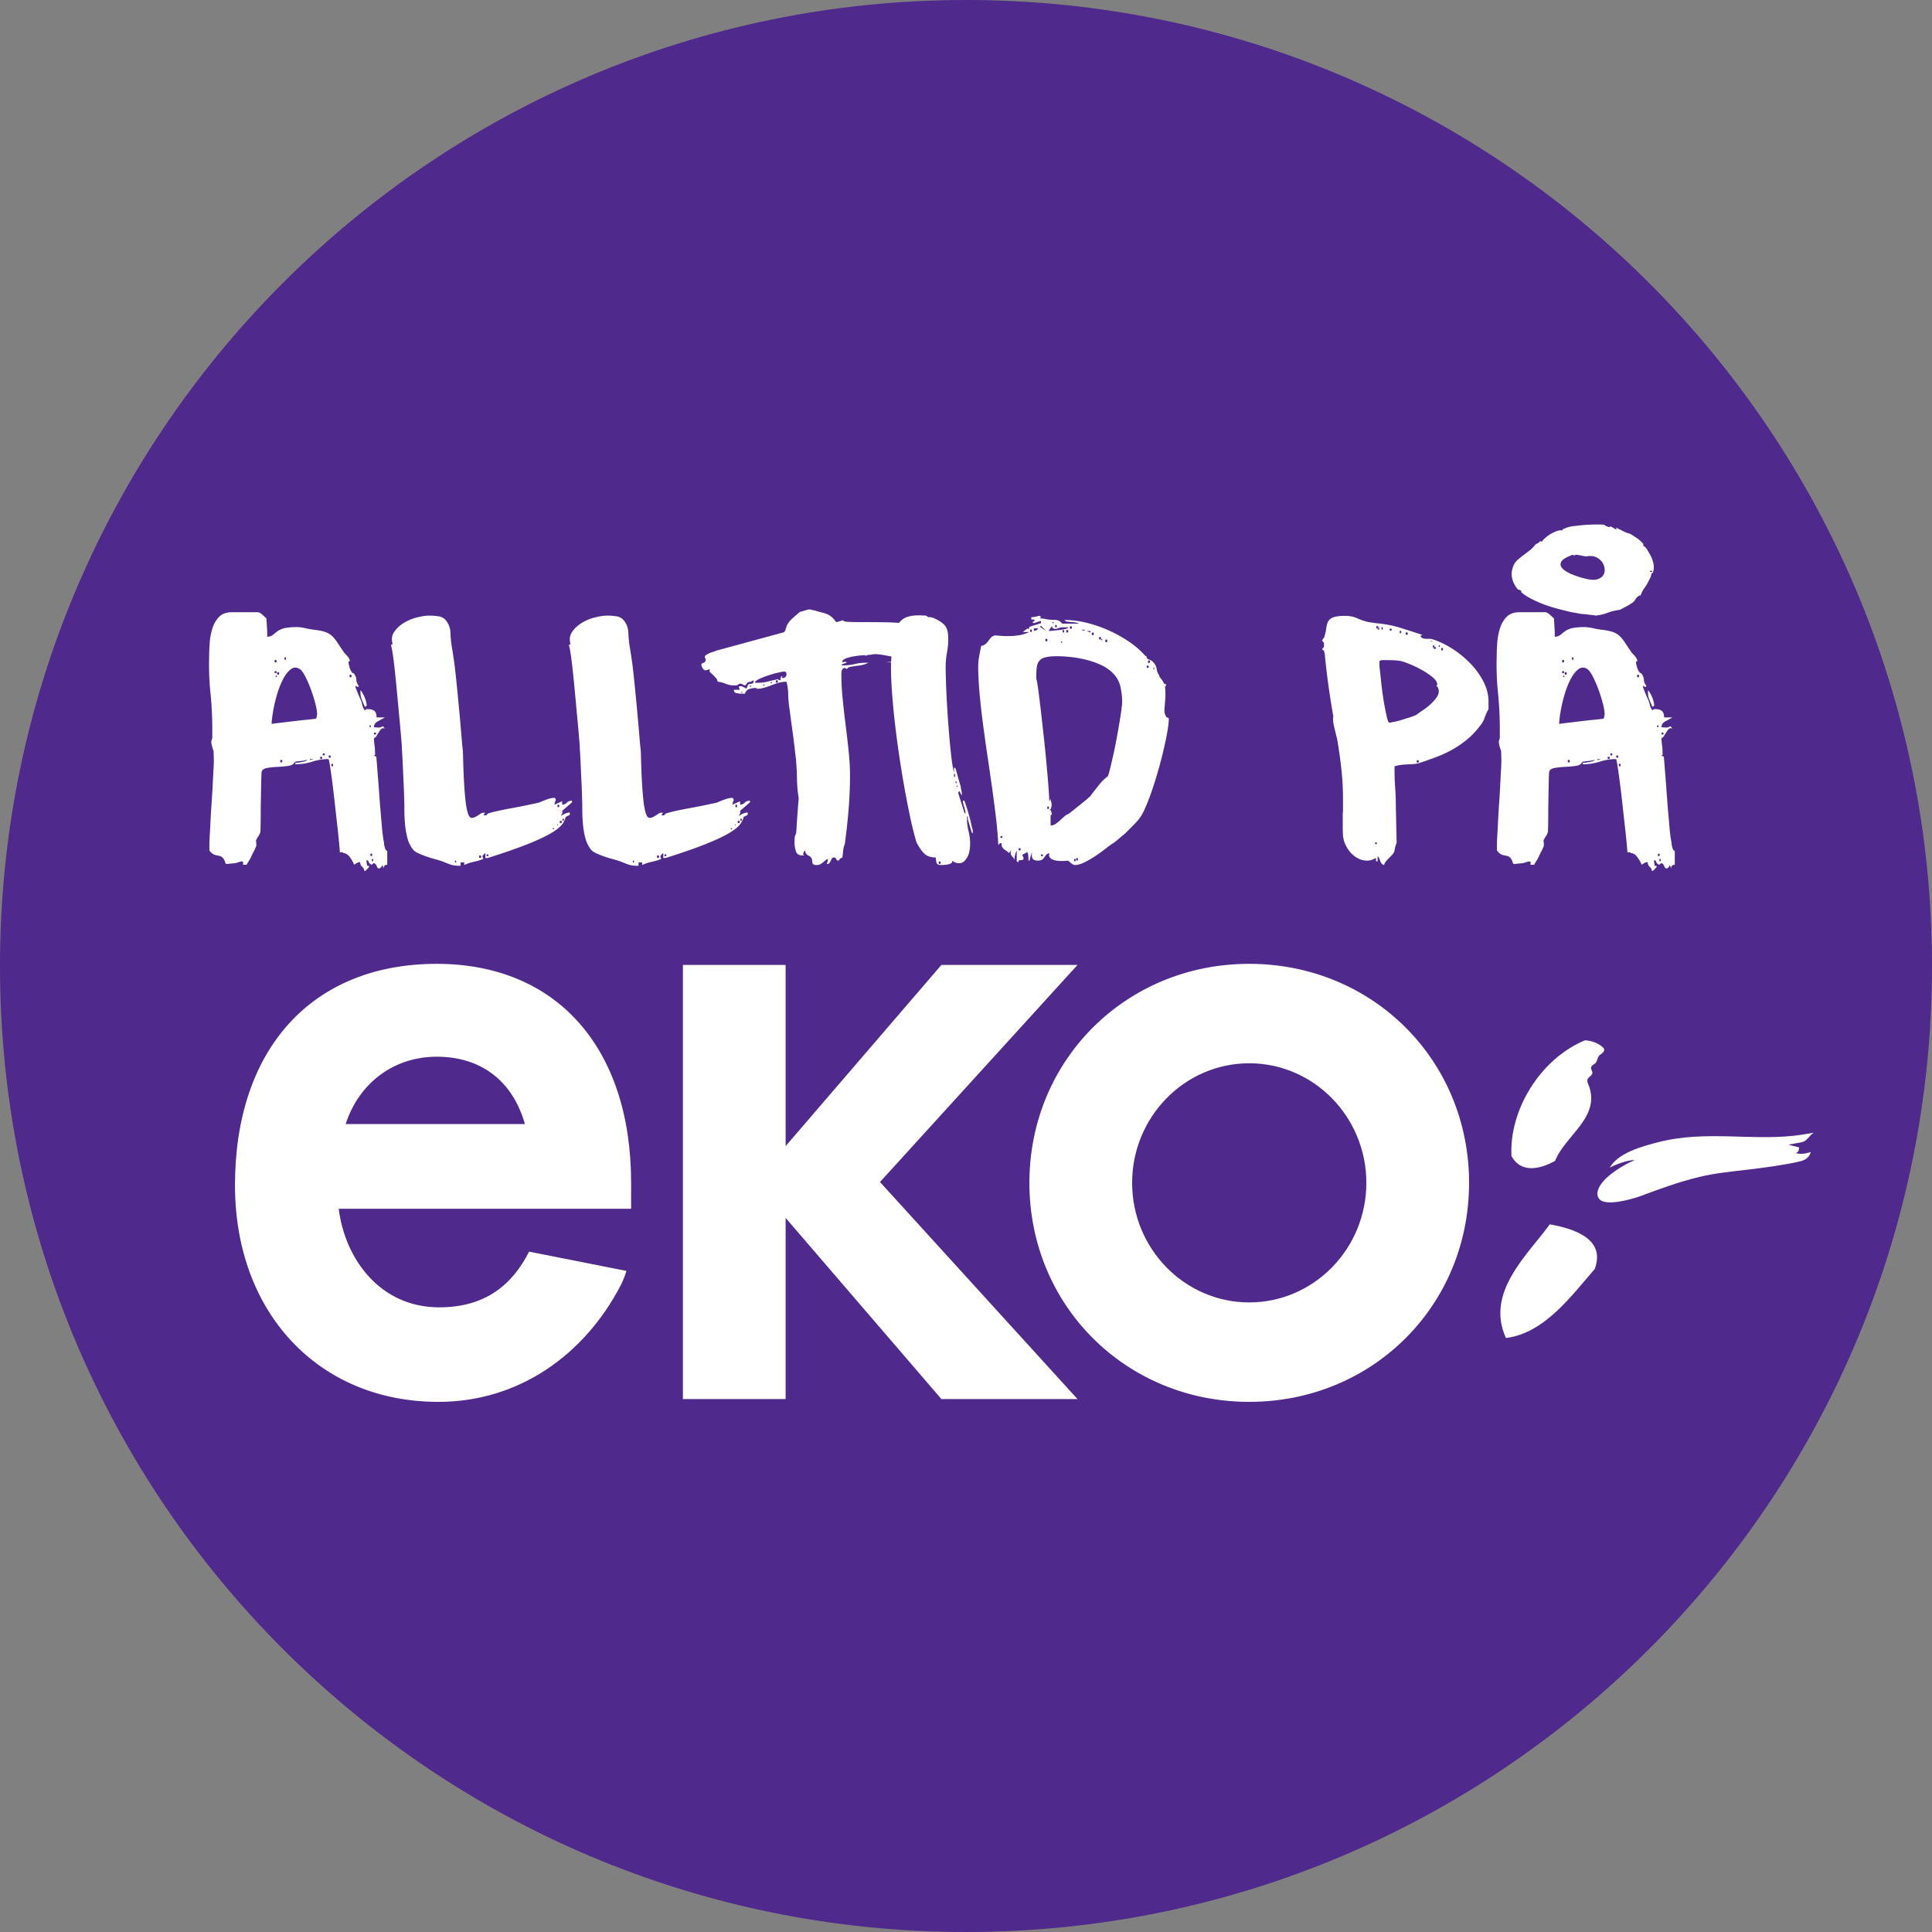 <svg xmlns="http://www.w3.org/2000/svg" xml:space="preserve" width="3000.707" height="3000.707" viewBox="0 0 3000.707 3000.707">
  <rect x="0" y="0" width="3000.707" height="3000.707" fill="#808080" stroke="none"/>
  <defs>
    <clipPath clipPathUnits="userSpaceOnUse" id="a">
      <path d="M2744.15 5843.9H21180.8v5462.3H2744.15Z"/>
    </clipPath>
  </defs>
  <path d="M3000.707 1500.36c0 828.613-671.734 1500.347-1500.347 1500.347C671.732 3000.707 0 2328.973 0 1500.36 0 671.733 671.732 0 1500.36 0c828.613 0 1500.347 671.733 1500.347 1500.36" fill="#4f298b"/>
  <path d="M582.459 1137.707c-1.08 0-1.618.546-1.618 1.613 0 1.093.538 1.627 1.618 1.627 1.073 0 1.617-.534 1.617-1.627 0-1.067-.544-1.613-1.617-1.613zm-4.044 196.133c-.544 0-.81.68-.81 2.027 0 1.346.266 2.013.81 2.013.808 0 1.213-.667 1.213-2.013 0-1.347-.405-2.027-1.213-2.027zm-1.214-8.093c-1.352 0-2.021.68-2.021 2.026 0 1.347.67 2.027 2.021 2.027.538 0 .81-.68.81-2.027 0-1.346-.272-2.026-.81-2.026zm-2.426-199.36c-.543 0-.808.546-.808 1.613 0 1.08.265 1.627.808 1.627.809 0 1.213-.547 1.213-1.627 0-1.067-.404-1.613-1.213-1.613zm-14.963-54.187c1.075.8 2.225 2.293 3.437 4.44a61.907 61.907 0 0 1 3.236 6.68 46.507 46.507 0 0 1 2.224 6.867c.536 2.293.81 4.12.81 5.466 0 .267-.342.68-1.012 1.214-.676.546-1.283.813-1.819.813-1.353-2.973-2.832-6.413-4.45-10.32-1.617-3.907-2.426-7.747-2.426-11.52zm-15.367-24.267c-1.08 0-1.617.68-1.617 2.027s.537 2.013 1.617 2.013c1.075 0 1.618-.666 1.618-2.013s-.543-2.027-1.618-2.027zm-28.308 138.307c-1.08 0-1.617.667-1.617 2.013 0 1.36.537 2.027 1.617 2.027.81 0 1.214-.667 1.214-2.027 0-1.346-.404-2.013-1.214-2.013zm-4.042-12.947c-1.082 0-1.619.614-1.619 1.827s.537 1.813 1.619 1.813c1.073 0 1.617-.6 1.617-1.813s-.544-1.827-1.617-1.827zm-8.898-3.24c-1.352 0-2.021.547-2.021 1.627s.67 1.613 2.021 1.613c.81 0 1.214-.533 1.214-1.613s-.404-1.627-1.214-1.627zm-4.044 5.267c-1.352 0-2.021.6-2.021 1.813 0 1.214.67 1.827 2.021 1.827.81 0 1.214-.613 1.214-1.827 0-1.213-.404-1.813-1.214-1.813zm-17.793 5.253 5.661-1.613h-5.661zm-38.013-159.733c-1.08 0-1.618.68-1.618 2.013 0 1.36.538 2.027 1.618 2.027.537 0 .809-.667.809-2.027 0-1.333-.272-2.013-.81-2.013zm-6.875 159.333c-.81 0-1.213.667-1.213 2.014 0 1.36.404 2.026 1.213 2.026 1.347 0 2.023-.666 2.023-2.026 0-1.347-.676-2.014-2.023-2.014zm-4.852-136.28c-.81 0-1.213.667-1.213 2.014 0 1.36.404 2.026 1.213 2.026 1.345 0 2.021-.666 2.021-2.026 0-1.347-.676-2.014-2.021-2.014zm-1.619 5.654c-.542-.534-1.08-.4-1.617.413-.543.8-.543 1.347 0 1.613 1.347 0 1.884-.666 1.617-2.026zm-1.617-7.28c-1.352 0-2.021.546-2.021 1.626 0 1.08.669 1.614 2.021 1.614.81 0 1.213-.534 1.213-1.614s-.404-1.626-1.213-1.626zm0-17.387c-1.352 0-2.021.68-2.021 2.027 0 1.346.669 2.013 2.021 2.013.81 0 1.213-.667 1.213-2.013 0-1.347-.404-2.027-1.213-2.027zm35.587 13.347c-4.587-2.427-9.168-1.614-13.75 2.426-4.586 4.04-8.764 10.107-12.536 18.2-3.778 8.08-7.077 17.734-9.908 28.907a223.45 223.45 0 0 0-5.864 34.173v2.427c.267 0 1.144-.133 2.63-.4 1.478-.267 2.489-.4 3.033-.4 1.883-.267 5.724-.747 11.525-1.427 5.794-.666 11.992-1.413 18.602-2.213a704.013 704.013 0 0 1 18.4-2.027c5.661-.533 9.301-.946 10.918-1.213 2.155 0 3.502-.333 4.044-1.013.538-.667.81-1.68.81-3.027 1.073-2.16.808-6.947-.81-14.36-1.617-7.413-3.91-15.373-6.874-23.853-2.97-8.494-6.268-16.32-9.908-23.467-3.639-7.133-7.076-11.387-10.312-12.733zm-88.967 299.653c-.27 0-1.283.28-3.033.813-1.756.547-2.767.814-3.032.814-.272.266-1.011.533-2.224.8-1.214.28-2.63.48-4.247.613l-4.853.4c-1.618.147-2.97.347-4.043.613h-.81c-1.617 0-2.565-.613-2.83-1.826-.272-1.214-.745-2.56-1.415-4.04-.677-1.48-1.757-2.974-3.236-4.454-1.484-1.48-4.246-2.493-8.289-3.026-2.97-.547-5.257-1.414-6.876-2.627-1.617-1.213-3.235-2.907-4.852-5.067v-9.706c0-3.227.203-8.214.607-14.96.404-6.734.809-14.347 1.213-22.84.404-8.494.941-17.454 1.617-26.894.67-9.44 1.214-18.4 1.618-26.893.404-8.493.809-16.173 1.213-23.053.404-6.88.607-11.934.607-15.16 0-1.347-.07-3.974-.203-7.894-.139-3.906-.201-6.4-.201-7.48-.544-.8-1.283-2.96-2.224-6.466-.948-3.507-1.416-5.934-1.416-7.28 0-.267.202-1.147.606-2.627.404-1.48.739-2.493 1.011-3.04v-14.147c0-19.146-.948-37.946-2.83-56.413-1.89-18.467-2.566-37.267-2.023-56.413 0-5.934.266-12.8.809-20.627.537-7.813 1.883-15.293 4.044-22.44 2.155-7.147 5.592-13.213 10.312-18.2 4.715-4.987 11.387-7.48 20.017-7.48h40.44c1.883 0 4.246 1.28 7.076 3.84 2.831 2.56 4.916 4.52 6.27 5.867 0 .8.062 2.226.201 4.24.133 2.026.265 4.12.405 6.266.132 2.16.266 4.32.404 6.48.132 2.16.203 3.64.203 4.44v6.88c3.772 0 6.873-1.08 9.3-3.24 2.427-2.146 5.257-4.306 8.492-6.466 3.773-2.16 8.088-3.574 12.941-4.254 4.854-.666 9.434-1 13.75-1 5.118 0 9.908.534 14.356 1.614 4.449 1.08 8.826 1.893 13.142 2.426 7.279.814 13.004 1.894 17.187 3.24 4.176 1.347 7.747 3.294 10.717 5.854 2.963 2.573 5.724 5.8 8.29 9.706 2.558 3.92 5.864 8.84 9.908 14.76.809 1.36 1.75 2.574 2.83 3.64a86.922 86.922 0 0 1 3.236 3.44 26.067 26.067 0 0 1 2.831 3.84c.808 1.36 1.212 2.974 1.212 4.854h-2.021c0 2.16.468 4.92 1.414 8.293.942 3.373 2.226 6.133 3.842 8.293 0 .534.608 1.014 1.82 1.414 1.213.4 1.82.88 1.82 1.413 2.154 2.973 3.298 6.067 3.437 9.307.133 3.226 1.416 6.333 3.841 9.293 0 .267-.138.547-.404.813-.542.547-.948.8-1.212.8-.273 0-.878-.253-1.82-.8-.948-.546-1.554-.813-1.82-.813v1.613c0 .547.335 1.627 1.011 3.24a443.81 443.81 0 0 1 2.224 5.467 262.05 262.05 0 0 0 2.427 5.853c.809 1.894 1.478 3.374 2.021 4.454 1.347 2.973 2.288 5.866 2.83 8.693.538 2.827 1.883 5.733 4.046 8.693.536-.533 1.01-.933 1.415-1.213.404-.267.872-.533 1.416-.813h.404c5.389 0 9.232.96 11.525 2.84 2.287 1.88 3.436 5.253 3.436 10.106h12.941c-3.778 2.16-7.55 4.24-11.322 6.267-3.779 2.027-5.662 5.053-5.662 9.107 1.883 0 3.368.066 4.448.2 1.075.133 2.022.2 2.831.2.81 0 1.68-.134 2.628-.4.941-.267 2.357-.814 4.247-1.627l2.83 4.04c-1.889-1.333-3.576-1.413-5.054-.2-1.486 1.213-2.9 2.907-4.247 5.053a432.407 432.407 0 0 0-3.841 6.28c-1.214 2.014-2.496 3.027-3.842 3.027 0 3.773.266 7.413.808 10.92.538 3.507.81 7.147.81 10.92 0 1.08.064 2.16.202 3.227.132 1.093-.608 1.76-2.224 2.026l4.043 2.027c1.884 22.92 3.501 43.667 4.853 62.267.538 7.826 1.144 15.573 1.82 23.253a16340.5 16340.5 0 0 1 1.819 21.04c.537 6.333 1.075 11.587 1.619 15.76.537 4.187.941 6.813 1.213 7.893.265.814.468 2.094.607 3.84.132 1.76.404 3.507.808 5.254.405 1.76.942 3.306 1.617 4.653.67 1.36 1.548 2.16 2.63 2.427v21.44c-3.78 0-5.662 1.88-5.662 5.653l-2.023-5.653c0 .8-.542 1.946-1.617 3.426-1.08 1.48-2.293 2.227-3.64 2.227-1.08 0-1.819-.4-2.224-1.213-.404-.8-.879-1.76-1.416-2.827-.543-1.08-1.15-2.027-1.819-2.827-.676-.813-1.686-1.213-3.033-1.213l-2.83 2.427c-1.618-.814-2.767-1.627-3.438-2.427-.676-.813-1.08-1.56-1.213-2.227-.139-.666-.404-1.213-.808-1.613-.406-.413-1.283-.613-2.63-.613v1.613c.266.547.406 1.16.406 1.827 0 .68.132 1.413.404 2.226 0 1.08.132 2.014.404 2.827h3.234c-.27.267-.404.533-.404.813v1.214c-.544.533-1.485 1.546-2.83 3.026-1.352 1.48-2.294 2.36-2.831 2.627-.544 0-.808.067-.808.2s-.14.2-.405.2l-.404.413c0-2.706-1.08-5-3.236-6.88-2.16-1.88-3.235-4.306-3.235-7.28h-1.617c-.81 0-2.162.547-4.044 1.627-1.89 1.08-3.103 1.88-3.64 2.427-1.352-3.507-3.576-7.414-6.672-11.734-3.103-4.306-6.672-6.466-10.718-6.466v-1.214h-4.852c0-.813-.341-4.986-1.01-12.546-.676-7.534-1.618-16.707-2.832-27.494a12463.194 12463.194 0 0 1-3.84-34.573c-1.354-12.267-2.699-23.587-4.046-33.973-1.352-10.374-2.564-19-3.638-25.88-1.082-6.867-1.89-10.307-2.427-10.307-8.359 0-16.719 1.347-25.072 4.04-8.36 2.693-17.124 4.04-26.285 4.04v-2.427c2.962 0 6.268-.333 9.906-1 3.64-.68 6.674-1.693 9.099-3.04h-3.235c-1.08.547-3.64 1.014-7.684 1.414-4.044.413-6.741.746-8.086 1.013l-1.619 1.613c-1.617 2.707-4.99 4.387-10.11 5.054a191.56 191.56 0 0 1-16.175 1.426c-5.662.267-10.855.8-15.57 1.614-4.72.813-7.62 2.56-8.693 5.253-.273.813-.475 3.573-.608 8.293-.139 4.72-.272 10.454-.404 17.187-.139 6.747-.272 13.893-.404 21.427-.139 7.56-.203 14.706-.203 21.44 0 6.746-.069 12.48-.202 17.186-.139 4.72-.202 7.48-.202 8.294-.808 2.693-1.889 5.053-3.234 7.066a57.087 57.087 0 0 0-3.64 6.28c0 .534.132 2.16.404 4.84.265 2.707.133 4.32-.404 4.854-1.352 3.24-2.566 5.866-3.64 7.893a123.661 123.661 0 0 0-3.034 6.067 271.453 271.453 0 0 1-2.224 4.653 22.604 22.604 0 0 1-1.818 3.027 22.22 22.22 0 0 0-1.82 3.04 15.802 15.802 0 0 0-2.023 3.64h-5.661v-1.627c0-.533.133-1.133.404-1.813.266-.667-.676-1.28-2.831-1.827M874.728 1271.56c-.808 0-1.212.547-1.212 1.627s.404 1.613 1.212 1.613c.81 0 1.213-.533 1.213-1.613s-.404-1.627-1.213-1.627zm-4.043 3.24c-.809 0-1.214.6-1.214 1.813 0 1.214.405 1.827 1.214 1.827 1.346 0 2.022-.613 2.022-1.827 0-1.213-.676-1.813-2.022-1.813zm-3.64-25.08c-.809 0-1.213.68-1.213 2.027 0 1.346.404 2.026 1.213 2.026 1.074 0 1.618-.68 1.618-2.026 0-1.347-.544-2.027-1.618-2.027zm-1.617 32.76 1.617-2.027h-1.617zm-5.257 3.64c-1.082 0-1.619.4-1.619 1.213 0 .814.537.947 1.619.4.265 0 .404-.266.404-.8 0-.546-.139-.813-.404-.813zm-102.716 40.84c-1.352 0-2.023.48-2.023 1.413 0 .96.67 1.427 2.023 1.427.808 0 1.212-.467 1.212-1.427 0-.933-.404-1.413-1.212-1.413zm-12.132 1.627c-.81 0-1.214.666-1.214 2.013 0 1.36.404 2.027 1.214 2.027 1.345 0 2.021-.667 2.021-2.027 0-1.347-.676-2.013-2.021-2.013zm-38.014 8.08c-.542 0-.809.48-.809 1.413 0 .96.267 1.427.81 1.427.809 0 1.213-.467 1.213-1.427 0-.933-.404-1.413-1.214-1.413zm-97.458-336.454c-2.162-7.013-1.354-13.28 2.425-18.8 3.773-5.52 8.759-10.173 14.964-13.96 6.199-3.773 13.004-6.6 20.421-8.493 7.412-1.88 13.952-2.827 19.614-2.827 3.772 0 8.22.347 13.345 1.014 5.117.68 9.161 2.893 12.13 6.666 4.31 5.4 6.605 11.734 6.877 19.014a184.24 184.24 0 0 0 2.021 21.426c.81 4.32 1.82 10.654 3.033 19.014 1.212 8.36 2.356 17.653 3.438 27.906a3491.423 3491.423 0 0 1 3.234 32.347 9009.665 9009.665 0 0 1 3.034 32.56 2583.71 2583.71 0 0 1 2.425 28.307c.67 8.48 1.277 14.893 1.821 19.2.264 1.893.467 5.8.606 11.733.133 5.933.336 12.733.606 20.413.266 7.694.671 15.84 1.214 24.467.537 8.64 1.213 16.587 2.021 23.867.81 7.28 1.953 13.413 3.439 18.4 1.477 4.986 3.437 7.613 5.864 7.88 1.882 0 3.638-.4 5.256-1.214 1.617-.8 3.165-1.68 4.65-2.626a123.58 123.58 0 0 0 4.247-2.827 7.559 7.559 0 0 1 4.448-1.413h2.427l-2.427 4.04H755.028l2.427-2.427c.808-.533 3.297-1.347 7.481-2.427 4.176-1.08 9.23-2.226 15.164-3.44a813.913 813.913 0 0 1 19.007-3.64c6.736-1.213 12.941-2.426 18.602-3.64a1633.125 1633.125 0 0 1 14.356-3.026c3.904-.814 5.996-1.347 6.268-1.627 2.964-1.333 6.672-2.827 11.12-4.44 4.45-1.613 8.152-2.427 11.122-2.427h.809c.536.267 1.01.814 1.415 1.614.404.813.606 1.36.606 1.626-.544 1.067-.948 2.014-1.213 2.827-.272.547-.404 1.213-.404 2.013 0 .28-.139.547-.404.814v1.613l11.727-5.253v5.253c2.964 0 5.389-1 7.278-3.027 1.884-2.026 4.582-3.04 8.088-3.04v2.427l-15.366 13.347c.537 1.36.537 2.706 0 4.053-.543 1.347-1.352 2.693-2.426 4.04a63.996 63.996 0 0 1 6.672-3.64 22.518 22.518 0 0 1 7.078-2.027l.808 1.627c0 .267-.07.533-.202.8-.14.28-.202.547-.202.813-.272.267-.404.547-.404.814l-5.662 2.826c-.273.547-.608 1.614-1.012 3.24-.404 1.614-.877 2.56-1.414 2.827-1.352 3.773-4.588 7.747-9.707 11.933-5.124 4.174-12.472 8.627-22.039 13.334-9.573 4.72-21.572 9.786-35.992 15.173-14.424 5.4-31.478 11.187-51.154 17.387h-3.64v-7.68c-.543.266-1.415 1.08-2.628 2.426-1.214 1.347-1.82 2.16-1.82 2.427 0 .533.202 1.347.606 2.427.404 1.08.739 1.613 1.011 1.613-4.316 1.893-9.301 3.44-14.963 4.653-5.661 1.214-10.653 2.894-14.962 5.054v-4.04h-5.662v5.253c-3.234 0-6.066-.147-8.492-.4-2.426-.28-4.65-.747-6.673-1.427a111.366 111.366 0 0 1-6.065-2.213c-2.023-.813-4.386-1.76-7.078-2.84-2.969-1.067-6.741-2.213-11.322-3.44a179.861 179.861 0 0 1-13.75-4.24c-4.588-1.613-8.764-3.293-12.536-5.053-3.778-1.747-6.47-3.707-8.088-5.867-4.044-5.12-6.944-11.12-8.694-18-1.758-6.867-2.97-14.013-3.64-21.427a243.078 243.078 0 0 1-1.011-22.04c0-7.28-.139-13.88-.404-19.813 0-1.347-.07-4.107-.203-8.293-.138-4.174-.341-8.96-.606-14.36-.272-5.387-.543-11.174-.81-17.387-.27-6.2-.542-12.053-.808-17.587-.272-5.52-.544-10.32-.808-14.36-.273-4.04-.405-6.733-.405-8.08 0-.813-.341-5.186-1.01-13.146a3510.375 3510.375 0 0 0-2.63-29.12c-1.08-11.454-2.224-23.787-3.436-37-1.213-13.2-2.427-25.48-3.64-36.8-1.213-11.32-2.427-20.76-3.64-28.307-1.213-7.547-2.092-11.453-2.628-11.733l2.83-1.614M1151.063 1271.56c-.81 0-1.214.547-1.214 1.627s.404 1.613 1.214 1.613c.809 0 1.213-.533 1.213-1.613s-.404-1.627-1.213-1.627zm-4.044 3.24c-.81 0-1.214.6-1.214 1.813 0 1.214.404 1.827 1.214 1.827 1.345 0 2.022-.613 2.022-1.827 0-1.213-.677-1.813-2.022-1.813zm-3.64-25.08c-.808 0-1.214.68-1.214 2.027 0 1.346.406 2.026 1.214 2.026 1.074 0 1.617-.68 1.617-2.026 0-1.347-.543-2.027-1.617-2.027zm-1.618 32.76 1.618-2.027h-1.618zm-5.257 3.64c-1.08 0-1.617.4-1.617 1.213 0 .814.537.947 1.617.4.267 0 .405-.266.405-.8 0-.546-.138-.813-.405-.813zm-102.716 40.84c-1.352 0-2.021.48-2.021 1.413 0 .96.669 1.427 2.021 1.427.81 0 1.213-.467 1.213-1.427 0-.933-.404-1.413-1.213-1.413zm-12.132 1.627c-.808 0-1.213.666-1.213 2.013 0 1.36.405 2.027 1.213 2.027 1.347 0 2.023-.667 2.023-2.027 0-1.347-.676-2.013-2.023-2.013zm-38.013 8.08c-.543 0-.808.48-.808 1.413 0 .96.265 1.427.808 1.427.809 0 1.214-.467 1.214-1.427 0-.933-.405-1.413-1.214-1.413zm-97.459-336.454c-2.16-7.013-1.352-13.28 2.427-18.8 3.772-5.52 8.757-10.173 14.962-13.96 6.199-3.773 13.004-6.6 20.423-8.493 7.41-1.88 13.95-2.827 19.612-2.827 3.773 0 8.221.347 13.345 1.014 5.119.68 9.162 2.893 12.132 6.666 4.31 5.4 6.603 11.734 6.875 19.014.265 7.28.941 14.426 2.021 21.426.81 4.32 1.82 10.654 3.034 19.014 1.213 8.36 2.357 17.653 3.437 27.906a3489.933 3489.933 0 0 1 3.236 32.347 9000.901 9000.901 0 0 1 3.032 32.56c.943 10.373 1.75 19.813 2.427 28.307.669 8.48 1.276 14.893 1.82 19.2.265 1.893.468 5.8.606 11.733.132 5.933.335 12.733.607 20.413.265 7.694.67 15.84 1.212 24.467.537 8.64 1.215 16.587 2.023 23.867.809 7.28 1.952 13.413 3.437 18.4 1.479 4.986 3.437 7.613 5.864 7.88 1.883 0 3.64-.4 5.257-1.214 1.618-.8 3.166-1.68 4.651-2.626a123.5 123.5 0 0 0 4.245-2.827 7.563 7.563 0 0 1 4.45-1.413h2.425l-2.425 4.04h4.042l2.427-2.427c.81-.533 3.299-1.347 7.481-2.427 4.176-1.08 9.232-2.226 15.166-3.44a812.58 812.58 0 0 1 19.006-3.64c6.735-1.213 12.94-2.426 18.602-3.64a1643.481 1643.481 0 0 1 14.356-3.026c3.905-.814 5.996-1.347 6.268-1.627 2.964-1.333 6.673-2.827 11.121-4.44 4.448-1.613 8.15-2.427 11.121-2.427h.808c.538.267 1.011.814 1.416 1.614.404.813.607 1.36.607 1.626-.544 1.067-.948 2.014-1.213 2.827-.272.547-.406 1.213-.406 2.013 0 .28-.138.547-.404.814v1.613l11.728-5.253v5.253c2.964 0 5.39-1 7.279-3.027 1.884-2.026 4.581-3.04 8.088-3.04v2.427l-15.367 13.347c.538 1.36.538 2.706 0 4.053-.544 1.347-1.352 2.693-2.426 4.04a64.132 64.132 0 0 1 6.672-3.64 22.528 22.528 0 0 1 7.077-2.027l.81 1.627c0 .267-.071.533-.203.8-.139.28-.203.547-.203.813-.27.267-.404.547-.404.814l-5.661 2.826c-.272.547-.607 1.614-1.011 3.24-.405 1.614-.879 2.56-1.416 2.827-1.352 3.773-4.587 7.747-9.705 11.933-5.124 4.174-12.474 8.627-22.039 13.334-9.573 4.72-21.573 9.786-35.992 15.173-14.425 5.4-31.479 11.187-51.156 17.387h-3.639v-7.68c-.544.266-1.416 1.08-2.629 2.426-1.213 1.347-1.82 2.16-1.82 2.427 0 .533.203 1.347.607 2.427.405 1.08.74 1.613 1.012 1.613-4.316 1.893-9.302 3.44-14.963 4.653-5.663 1.214-10.653 2.894-14.964 5.054v-4.04h-5.661v5.253c-3.235 0-6.066-.147-8.492-.4-2.427-.28-4.651-.747-6.672-1.427a111.407 111.407 0 0 1-6.067-2.213c-2.021-.813-4.385-1.76-7.076-2.84-2.97-1.067-6.743-2.213-11.323-3.44a179.494 179.494 0 0 1-13.749-4.24c-4.588-1.613-8.765-3.293-12.537-5.053-3.779-1.747-6.47-3.707-8.088-5.867-4.043-5.12-6.944-11.12-8.695-18-1.756-6.867-2.97-14.013-3.639-21.427a242.594 242.594 0 0 1-1.01-22.04c0-7.28-.139-13.88-.406-19.813 0-1.347-.069-4.107-.202-8.293-.139-4.174-.34-8.96-.606-14.36-.272-5.387-.544-11.174-.809-17.387-.272-6.2-.543-12.053-.808-17.587a894.57 894.57 0 0 0-.81-14.36c-.271-4.04-.403-6.733-.403-8.08 0-.813-.342-5.186-1.011-13.146a3569.25 3569.25 0 0 0-2.63-29.12c-1.08-11.454-2.223-23.787-3.437-37-1.213-13.2-2.426-25.48-3.64-36.8-1.212-11.32-2.426-20.76-3.638-28.307-1.214-7.547-2.092-11.453-2.63-11.733l2.831-1.614M1387.307 1028.12c5.386 0 10.04.2 13.96.6 3.893.413 8.013 1.56 12.333 3.44l-.813.813c-.267.267-.814.4-1.614.4h-.413c-5.653 0-11.52-.813-17.587-2.426-6.066-1.614-11.933-2.56-17.586-2.827zm-42.454-13.747c1.347 0 2.014.667 2.014 2.014 0 1.36-.667 2.026-2.014 2.026-.813 0-1.213-.666-1.213-2.026 0-1.347.4-2.014 1.213-2.014zm-137.904 42.054c-1.352 0-2.021.68-2.021 2.026 0 1.347.67 2.014 2.021 2.014.81 0 1.214-.667 1.214-2.014 0-1.346-.404-2.026-1.214-2.026zm-8.088 4.04c.267-.8-.069-1.214-1.01-1.214-.948 0-1.15.414-.606 1.214 0 .546.264.813.808.813.538 0 .808-.267.808-.813zm-11.322 4.04c0-.8-.404-1.2-1.214-1.2-.808 0-1.213.4-1.213 1.2 1.075.28 1.884.28 2.427 0zm29.925-21.427c-1.08 0-4.044.547-8.896 1.613-4.853 1.08-9.908 2.494-15.165 4.254-5.258 1.746-10.047 3.64-14.356 5.653-4.316 2.027-6.471 3.987-6.471 5.867h4.853c5.119 0 10.04-.6 14.76-1.814 4.714-1.213 10.174-2.493 16.379-3.84.264 1.08 1.345 1.614 3.235 1.614h2.022c-1.618-.534-2.162-1.28-1.618-2.227.537-.947.809-2.08.809-3.44h2.83l-2.02 1.627c.535 0 .94.133 1.211.4.266.266.538.4.81.4 1.345 0 2.628-.534 3.841-1.614s1.82-2.426 1.82-4.04c0-1.346-.203-2.426-.607-3.24-.404-.813-1.554-1.213-3.437-1.213zm-50.953 22.64c.265-.533-.07-.8-1.012-.8-.947 0-1.15.267-.606.8 0 .813.266 1.213.808 1.213.538 0 .81-.4.81-1.213zm-13.75 9.707c.538-.534.404-.8-.404-.8-.809 0-1.214.266-1.214.8 1.074 1.36 1.618 1.36 1.618 0zm97.459 245.466c-.544.28-1.15 1.16-1.82 2.64-.676 1.48-1.01 2.627-1.01 3.427l.807.813c.538.547 1.215.814 2.023.814h-4.044c-5.396 0-8.764-2.227-10.11-6.68-1.351-4.44-2.022-8.827-2.022-13.134 0-2.973.064-5.466.203-7.493.133-2.013.872-4.24 2.224-6.667.265-1.88.537-5.32.808-10.306a886.43 886.43 0 0 1 1.012-15.974c.404-5.666.808-11.133 1.213-16.386.404-5.254.739-8.96 1.01-11.12v-1.214c-1.617-9.706-2.495-19.266-2.629-28.706a420.622 420.622 0 0 0-1.414-28.72c0-1.067-.272-3.774-.808-8.08-.544-4.307-1.151-9.44-1.82-15.374a870.52 870.52 0 0 0-2.427-19.2c-.948-6.88-1.82-13.28-2.63-19.213a1372.153 1372.153 0 0 1-2.02-15.373c-.545-4.307-.949-7-1.214-8.08-.808-7.014-1.283-13.614-1.416-19.814a75.345 75.345 0 0 0-2.628-18.2h-.404c-4.044 0-7.956.547-11.728 1.614-3.779 1.08-7.55 2.36-11.323 3.84a128.904 128.904 0 0 1-11.121 3.84c-3.639 1.08-7.215 1.626-10.716 1.626h-2.023l2.023-1.213h-2.023c-3.778 0-7.278.547-10.513 1.613-3.236 1.08-5.53 3.507-6.875 7.28h-4.448c-2.161 0-4.79-.266-7.886-.813-3.103-.533-4.651-2.28-4.651-5.253h8.897c0-1.347-.341-2.627-1.01-3.84-.678-1.214.466-1.827 3.436-1.827.537 0 1.884.547 4.045 1.627 2.155 1.08 3.5 1.88 4.043 2.426 0-.546.265-1.213.809-2.026.537-.814.81-1.48.81-2.027.535-1.613 1.275-2.627 2.223-3.027.942-.4 1.82-.613 2.628-.613.81 0 1.682-.12 2.628-.4.943-.267 1.682-1.213 2.226-2.827v-2.426c-.544.546-1.283.946-2.226 1.213-.946.267-1.553.68-1.818 1.213-1.08 0-2.023.134-2.831.4-1.89.547-2.83.947-2.83 1.214-.545.813-1.082 1.493-1.62 2.026-.807 1.347-1.617 2.014-2.425 2.014-.272 0-1.352-.467-3.236-1.414-1.889-.933-3.101-1.413-3.638-1.413-.544 0-1.619.48-3.236 1.413-1.618.947-2.566 1.414-2.831 1.414h-5.256c-3.508 0-7.419-.867-11.728-2.627-4.316-1.747-8.36-2.76-12.132-3.027 0-.533-.272-1.346-.808-2.426a3.526 3.526 0 0 1-.405-1.614c-.543-.546-1.352-1.426-2.427-2.64a86.188 86.188 0 0 0-3.437-3.64 74.313 74.313 0 0 0-3.438-3.226c-1.08-.947-1.756-1.68-2.021-2.227v-4.04c-.272.267-1.15.667-2.63 1.213-1.483.534-2.627.8-3.437.8-2.16 0-3.841-1.213-5.054-3.64-1.214-2.426-1.819-4.173-1.819-5.253.264-1.067.808-1.747 1.616-2.027.81-.253 1.619-.6 2.427-1a6.073 6.073 0 0 0 2.022-1.626c.538-.667.808-1.814.808-3.427l-.808-1.627c-.544-1.066-.809-1.88-.809-2.426.265-1.067 1.144-2.08 2.63-3.027 1.478-.947 3.165-1.827 5.054-2.627a47.623 47.623 0 0 1 5.661-2.026c1.883-.534 3.235-1.08 4.044-1.614l105.547-28.72a2.617 2.617 0 0 0 1.213-1.213c.266-.533.468-.867.607-1.013.132-.134.335-.467.607-1 0-.547.265-1.547.808-3.04.537-1.48.809-2.494.809-3.027 2.155-4.587 5.257-8.693 9.301-12.333a511.765 511.765 0 0 1 11.323-9.92c2.155-.534 4.985-1.334 8.492-2.414 3.501-1.08 5.928-1.626 7.28-1.626.808.28 1.75.546 2.83.813 2.155.547 3.64.813 4.449.813 4.044 1.347 7.544 2.36 10.514 3.027 2.963.68 5.662 1.48 8.088 2.427 2.426.946 4.783 2.293 7.076 4.04 2.288 1.76 4.916 4.653 7.886 8.693.809 0 2.693-.467 5.662-1.413 2.963-.934 4.852-1.414 5.662-1.414-.81 1.347 1.68 2.16 7.481 2.427 5.793.267 13.408.4 22.848.4s20.08.08 31.947.213c11.866.134 23.253.734 34.173 1.814 10.92 1.08 20.76 2.826 29.52 5.253 8.76 2.427 14.893 5.933 18.4 10.52 3.493 4.587 3.573 10.453.2 17.587-3.373 7.146-11.52 15.973-24.467 26.493-3.773 0-8.826-.613-15.16-1.827a551.223 551.223 0 0 1-20.026-4.24c-7.014-1.613-13.814-3.04-20.414-4.253-6.613-1.213-11.933-1.813-15.973-1.813-.547 0-1.147.066-1.827.2-.666.146-1.28.2-1.813.2-.813.28-1.493.413-2.027.413-2.16.267-5.733.533-10.72.8-4.986.28-10.04.813-15.158 1.627-5.124.8-9.572 1.946-13.344 3.426-3.779 1.494-5.663 3.44-5.663 5.867.81 0 2.023-.2 3.64-.6 1.617-.413 2.692.067 3.235 1.413-1.352.547-2.831 1.014-4.448 1.414-1.618.4-2.831 1.28-3.64 2.626h3.236c6.198 0 12.062-.666 17.59-2.026 5.523-1.334 11.259-2.014 17.192-2.014h4.04c-4.853 2.427-9.906 3.907-15.16 4.44a136.119 136.119 0 0 0-15.17 2.427l-3.64 2.84c-.543-.267-.948-.547-1.212-.813-.272 0-.406-.067-.406-.2 0-.134-.138-.2-.404-.2-.272 0-.405-.134-.405-.414-1.616 0-2.83.48-3.639 1.427-.809.947-1.352 2.08-1.617 3.427a19.611 19.611 0 0 0-.405 3.84v3.04c0 11.053.67 23.32 2.022 36.8 1.346 13.48 2.894 27.16 4.651 41.04 1.75 13.893 3.297 27.44 4.65 40.653 1.346 13.2 2.022 25.2 2.022 35.987 0 18.333-.745 36.4-2.224 54.186a1027.244 1027.244 0 0 1-5.864 53.374c-1.352 2.973-2.224 6.68-2.628 11.133-.405 4.44-.879 7.88-1.416 10.307-.543-.534-1.15-.534-1.82 0a23.742 23.742 0 0 0-1.819 1.613c-.809.813-1.353 1.627-1.617 2.427h-.81c-1.617 0-2.698-.8-3.235-2.427-.543-1.613-1.756-2.427-3.639-2.427-1.352 0-2.363.547-3.033 1.627a27.333 27.333 0 0 0-1.82 3.44 17.863 17.863 0 0 1-2.022 3.427c-.809 1.08-2.022 1.626-3.64 1.626h-.808c.536-.546.942-1.426 1.212-2.64.267-1.213.538-2.08.81-2.626v-2.827c-1.618.813-3.032 1.76-4.247 2.827a72.637 72.637 0 0 1-3.639 3.04c-1.213.946-2.565 1.813-4.044 2.626-1.485.814-3.172 1.214-5.054 1.214-2.427 0-4.114-.267-5.055-.814-.948-.533-1.555-1.213-1.821-2.013-.271-.813-.404-1.827-.404-3.04s-.271-2.493-.808-3.84c-.81-1.88-1.687-3.093-2.628-3.64a66.826 66.826 0 0 0-3.034-1.613c-1.081-.547-2.022-1.347-2.83-2.427-.81-1.08-1.486-2.84-2.023-5.267" fill="#fff"/>
  <path d="M1486.573 1220.2c-.546 0-.813.413-.813 1.213 0 .814.267.947.813.414.534 0 .8-.267.8-.814 0-.533-.266-.813-.8-.813zm-2.426-4.04h2.426l-2.426-3.64zm-1.627-14.56c-.267-.267-.467-.133-.6.413-.147.534-.2 1.214-.2 2.014 0 .813.053 1.56.2 2.226.133.68.333 1.014.6 1.014.547-.534.813-1.547.813-3.04 0-1.48-.266-2.347-.813-2.627zm-22.64 136.28c-1.36 0-2.027.68-2.027 2.027 0 1.346.667 2.026 2.027 2.026.8 0 1.213-.68 1.213-2.026 0-1.347-.413-2.027-1.213-2.027zm-6.467-6.067c-7.826 0-13.826-2.08-18-6.266-4.186-4.174-8.16-9.907-11.933-17.187-3.24-10.773-6.4-23.387-9.507-37.813-3.093-14.414-6.133-29.854-9.093-46.294-2.973-16.44-5.733-33.373-8.293-50.76-2.56-17.386-4.787-34.306-6.667-50.746-1.893-16.44-3.373-32.08-4.453-46.907-1.08-14.827-1.614-27.773-1.614-38.827 0-7 .334-13.613 1.014-19.813.666-6.2 1.68-13.347 3.026-21.44.814-7 2.027-13.067 3.64-18.187 1.614-5.12 3.907-9.306 6.88-12.546 2.96-3.227 6.8-5.587 11.52-7.067 4.72-1.48 10.574-2.227 17.587-2.227.813 0 2.693.067 5.667.2 2.96.134 4.72.2 5.253.2 2.16 1.894 3.773 2.707 4.853 2.427 1.08-.267 3.24.147 6.48 1.213 8.614 3.787 14.614 7.76 17.987 11.934 3.373 4.186 5.053 10.986 5.053 20.426 0 7.267-.666 14.494-2.013 21.627-1.36 7.147-2.027 14.627-2.027 22.44 0 5.133.134 12 .4 20.627.267 8.64.68 18.2 1.214 28.72.546 10.506 1.213 21.36 2.026 32.546.814 11.187 1.68 22.04 2.627 32.56.947 10.507 1.96 20.08 3.04 28.707 1.067 8.627 2.28 15.507 3.64 20.627v-8.094l2.427 1.627c0 .267.333 1.48 1 3.64.68 2.16 1.426 4.787 2.226 7.88.814 3.107 1.68 6.2 2.627 9.307.947 3.093 1.68 5.586 2.227 7.48 0 1.08.266 2.826.813 5.253.533 2.427.8 3.907.8 4.453v4.04l-4.04-7.28-1.613 3.24 9.706 30.734 1.614 1.613v-1.613c0-2.16-.68-5.267-2.027-9.307s-2.013-7.133-2.013-9.307h2.426a309.926 309.926 0 0 0 3.227 9.307c.813 2.693 1.627 5.4 2.427 8.093.813 2.694 1.48 4.987 2.026 6.867.267 1.08.667 2.707 1.214 4.853a273.22 273.22 0 0 1 1.613 6.88c.547 2.427 1.08 4.654 1.627 6.667.533 2.027.8 3.44.8 4.253v4.04l-2.014-2.426a74.141 74.141 0 0 0-2.026-7.28 130.147 130.147 0 0 0-1.814-6.467c-.68-2.16-1.16-3.907-1.426-5.253-.534-1.347-.6-2.427-.2-3.24.413-.814-.067-1.48-1.414-2.027v4.453c0 6.2.814 12.467 2.427 18.8 1.613 6.347 2.427 12.747 2.427 19.214 0 2.973-.267 6.266-.814 9.906-.533 3.64-1.546 6.947-3.026 9.907-1.48 2.973-3.307 5.467-5.467 7.48-2.16 2.027-4.853 3.04-8.08 3.04-3.507 0-7.147-1.347-10.92-4.053.813 1.626.533 2.906-.813 3.84-1.347.96-3.027 1.626-5.054 2.026-2.013.4-4.106.68-6.266.814-2.16.133-3.774.2-4.854.2-4.04 0-6.4-1.347-7.08-4.04-.666-2.694-1-5.267-1-7.694M1809.667 1062.08c.813 0 1.213.68 1.213 2.027 0 1.36-.4 2.026-1.213 2.026-1.347 0-2.027-.666-2.027-2.026 0-1.347.68-2.027 2.027-2.027zm-17.387-24.667c-.813-.266-1.213-.053-1.213.614 0 .68.4 1.013 1.213 1.013.533-.267.8-.613.8-1.013 0-.4-.267-.614-.8-.614zm-7.68-11.72c-1.093 0-1.627.68-1.627 2.014 0 1.36.534 2.026 1.627 2.026 1.067 0 1.613-.666 1.613-2.026 0-1.334-.546-2.014-1.613-2.014zm-2.027 8.08c-1.08 0-1.626.614-1.626 1.827s.546 1.813 1.626 1.813c1.067 0 1.614-.6 1.614-1.813s-.547-1.827-1.614-1.827zm-64.706-40.44c-.814 0-1.214.68-1.214 2.027 0 1.36.4 2.027 1.214 2.027 1.346 0 2.026-.667 2.026-2.027 0-1.347-.68-2.027-2.026-2.027zm-5.654 0c0-.533-.346-.8-1.013-.8-.68 0-.88.267-.613.8 0 .814.2 1.214.613 1.214.4 0 .733-.4 1.013-1.214zm-3.653-4.04c-1.067 0-1.613.68-1.613 2.027s.546 2.013 1.613 2.013c1.08 0 1.627-.666 1.627-2.013s-.547-2.027-1.627-2.027zm-10.907-6.866c-1.36 0-2.026.666-2.026 2.013 0 1.36.666 2.027 2.026 2.027.8 0 1.214-.667 1.214-2.027 0-1.347-.414-2.013-1.214-2.013zm-4.053 0V980h-5.653zm-8.08-4.054c.267 0 .053-.066-.613-.2-.667-.133-1.414-.2-2.227-.2-.8 0-1.747.134-2.827.4.534.547 1.547.814 3.04.814 1.48 0 2.347-.267 2.627-.814zm-12.533 354.254c-1.094 0-1.627.68-1.627 2.026 0 1.347.533 2.014 1.627 2.014.8 0 1.213-.667 1.213-2.014 0-1.346-.413-2.026-1.213-2.026zm-3.24 1.213c-1.08 0-1.614.68-1.614 2.027 0 1.346.534 2.013 1.614 2.013.533 0 .8-.667.8-2.013 0-1.347-.267-2.027-.8-2.027zm-6.88-361.12c-.8 0-1.214.667-1.214 2.013 0 1.36.414 2.027 1.214 2.027 1.346 0 2.026-.667 2.026-2.027 0-1.346-.68-2.013-2.026-2.013zm-5.654 5.653c-.813 0-1.213.68-1.213 2.027s.4 2.027 1.213 2.027c1.347 0 2.014-.68 2.014-2.027s-.667-2.027-2.014-2.027zm-5.666 0c-.814 0-1.214.68-1.214 2.027s.4 2.027 1.214 2.027c.813 0 1.213-.68 1.213-2.027s-.4-2.027-1.213-2.027zm-1.614 19.014c0-.534-.413-.814-1.213-.814-.813 0-1.213.28-1.213.814 1.066 1.346 1.88 1.346 2.426 0zm-9.306-26.694c-1.347 0-2.027.614-2.027 1.827 0 1.2.68 1.813 2.027 1.813.533 0 .813-.613.813-1.813 0-1.213-.28-1.827-.813-1.827zm-4.04-3.64c0-.533-.347-.813-1.014-.813-.68 0-1.013.28-1.013.813.547 1.347 1.213 1.347 2.027 0zm-2.027 5.667c-1.347.8-2.56 2.013-3.64 3.64-1.08 1.613-1.76 2.827-2.013 3.64.8 0 2.76-.133 5.853-.413 3.107-.267 6.4-.6 9.907-1.014 3.506-.4 6.746-.933 9.706-1.613 2.974-.667 4.72-1.547 5.267-2.627h-8.093c-2.974 0-5.32.4-7.08 1.214-1.747.813-3.974 1.213-6.667 1.213-.547 0-1.36-.333-2.427-1.013-1.08-.667-1.36-1.68-.813-3.027zm-6.867 279.84c-.813 0-1.213.667-1.213 2.013 0 1.36.4 2.027 1.213 2.027 1.067 0 1.614-.667 1.614-2.027 0-1.346-.547-2.013-1.614-2.013zm-2.84-260.427c-.8 0-1.213.667-1.213 2.014 0 1.36.413 2.026 1.213 2.026 1.347 0 2.027-.666 2.027-2.026 0-1.347-.68-2.014-2.027-2.014zm-6.866 334.827c-.814 0-1.214.48-1.214 1.413 0 .96.4 1.427 1.214 1.427 1.346 0 2.013-.467 2.013-1.427 0-.933-.667-1.413-2.013-1.413zm-2.84-353.44 9.706 6.48-8.08-8.093zm16.586 308.56c2.694 0 5.187-.747 7.48-2.227 2.294-1.48 4.507-3.24 6.667-5.253a272.76 272.76 0 0 1 6.68-6.067c2.28-2.026 4.787-3.573 7.48-4.653 1.067-.813 3.027-2.36 5.867-4.653 2.826-2.28 5.866-4.707 9.093-7.28 3.24-2.56 6.267-4.987 9.107-7.28 2.826-2.28 4.773-3.974 5.853-5.054.547-.533 1.347-1.213 2.427-2.026 1.08-.8 1.626-1.467 1.626-2.014 4.04-5.12 8.214-10.44 12.534-15.973 4.306-5.52 9.026-10.173 14.146-13.96.814-1.88 1.96-5.787 3.44-11.72 1.48-5.933 3.094-12.8 4.854-20.627a672.005 672.005 0 0 0 5.053-24.866c1.627-8.76 3.107-17.12 4.453-25.08 1.347-7.947 2.427-14.96 3.24-21.027.8-6.067 1.2-10.307 1.2-12.733 0-7.014-.866-14.494-2.626-22.44-1.747-7.96-5.187-14.627-10.307-20.027-4.853-5.387-10.853-9.84-18-13.347-7.147-3.493-14.76-6.32-22.84-8.48a170.482 170.482 0 0 0-24.467-4.653c-8.226-.947-15.973-1.413-23.253-1.413-7.28 0-13.08.533-17.387 1.613-4.32 1.08-7.56 2.893-9.706 5.453-2.16 2.574-3.507 5.934-4.054 10.12-.533 4.174-.8 9.227-.8 15.16V1054c.8 2.16 1.814 7.747 3.027 16.787 1.213 9.026 2.56 19.946 4.053 32.746a8912.31 8912.31 0 0 1 4.64 41.254 2083.46 2083.46 0 0 1 4.254 42.253c1.213 13.493 2.226 25.413 3.026 35.787.814 10.386 1.214 17.733 1.214 22.04l2.026-4.04c0 .813.267 2.226.814 4.253.533 2.013.8 3.293.8 3.84v1.613c0 .814-.267 2.227-.8 4.254-.547 2.013-1.494 3.026-2.84 3.026v.4h2.426c0 .814.414 2.16 1.214 4.054.813 1.88.266 3.226-1.614 4.04zM1605.853 980c.534 0 1.68-.347 3.44-1.013 1.747-.68 2.627-1.68 2.627-3.04h-6.067zm-4.04-2.427c-1.36 0-2.026.667-2.026 2.014 0 1.36.666 2.026 2.026 2.026.534 0 .8-.666.8-2.026 0-1.347-.266-2.014-.8-2.014zm-17.8 339.68c-1.346 0-2.026.614-2.026 1.827s.68 1.813 2.026 1.813c.814 0 1.214-.6 1.214-1.813s-.4-1.827-1.214-1.827zm-28.306-18.6c-1.347 0-2.027.48-2.027 1.414 0 .96.68 1.426 2.027 1.426.813 0 1.213-.466 1.213-1.426 0-.934-.4-1.414-1.213-1.414zm102.72 38.014c-1.36.28-3.787.48-7.28.613a54.654 54.654 0 0 1-10.52-.613c-3.507-.534-6.4-1.68-8.694-3.44-2.293-1.747-3.026-4.507-2.226-8.28-2.427.8-4.107 1.813-5.054 3.026a84.408 84.408 0 0 0-2.826 3.84 13.606 13.606 0 0 1-3.44 3.44c-1.347.947-3.374 1.414-6.067 1.414-4.587 0-7.48-1.134-8.693-3.44-1.214-2.28-1.414-5.72-.614-10.307-.8 2.16-1.546 4.387-2.213 6.667a103.64 103.64 0 0 0-1.827 7.08h-1.613c0-2.427-.067-4.774-.2-7.08-.147-2.28-.747-4.507-1.827-6.667-.546 1.08-1.88 2.027-4.04 2.827-2.16.813-3.24 1.76-3.24 2.84 0 .533.267 1.213.814 2.013.533.813.813 1.493.813 2.027v.813c0 1.08-.413 1.747-1.213 2.013-.814.28-1.76.414-2.84.414-1.08 0-2.014.2-2.827.6-.813.413-1.213 1.413-1.213 3.04l-2.427-1.627v-16.987c-1.08 2.16-1.96 4.587-2.627 7.28-.68 2.707-.88 5.534-.613 8.494-.267-1.88-.867-3.294-1.813-4.24a27.19 27.19 0 0 1-2.627-3.04c-.813-1.067-1.36-2.214-1.627-3.427-.266-1.213 0-2.907.814-5.067l-4.04 4.054a9.42 9.42 0 0 0-3.24-3.24 38.964 38.964 0 0 1-3.84-2.627c-1.214-.947-2.227-2.16-3.027-3.64-.813-1.48-1.08-3.44-.813-5.867h-2.427l-1.613 1.614-.814 1.226-.4-1.226c-.546-11.854-1.693-25.267-3.44-40.227-1.76-14.96-3.786-30.6-6.066-46.92a5817.783 5817.783 0 0 0-7.28-50.133 2696.59 2696.59 0 0 1-7.08-50.56c-2.16-16.574-3.907-32.414-5.254-47.507-1.346-15.093-2.026-28.853-2.026-41.253 0-4.574.546-9.907 1.626-15.974 1.067-6.066 2.147-11.253 3.227-15.573 2.973-.533 5.267-1.547 6.88-3.027a28.608 28.608 0 0 0 4.24-4.853 47.32 47.32 0 0 1 3.84-4.853c1.347-1.48 3.373-2.627 6.067-3.44 3.24.28 6.946.546 11.12.813 4.186.267 8.626.333 13.346.2 4.72-.133 9.374-.6 13.96-1.413 4.574-.814 8.76-2.027 12.534-3.64.266 0 .533-.134.813-.4l.8-.814h-9.293l7.68-5.666 1.613 1.626 1.213-4.053 17.8-5.653v-3.64l-10.92 3.64-2.84-1.627c.547 0 1.214-.267 2.027-.8.813-.547 1.48-.947 2.027-1.213l-.814-2.027h-4.44v-3.64c1.614 0 3.094-.133 4.44-.4a61.169 61.169 0 0 1 3.64-.613c1.08-.134 2.027-.467 2.827-1.014h2.427l1.626 2.027-1.626 2.027h1.626c2.147 0 4.774.333 7.88 1.013 3.094.667 6.4 1 9.907 1 3.507 0 6.267.28 8.293.813 2.027.547 4.374 2.294 7.08 5.254h25.88c-2.426-1.347-5.866-2.147-10.32-2.427-4.44-.267-7.746-.667-9.906-1.213l-2.427-2.014h1.627c10.24 0 21.16 1.414 32.746 4.24 11.587 2.827 22.987 6.747 34.174 11.734 11.186 4.986 21.773 10.853 31.746 17.586 9.974 6.747 18.467 14.16 25.48 22.24h1.614c0 2.974 1.413 4.854 4.253 5.667 2.827.813 5.32 2.56 7.48 5.253 2.427 2.974 3.84 6.134 4.24 9.507.413 3.373 1.68 6.533 3.84 9.507 0 1.08.413 2.16 1.213 3.226.547.814 1.08 1.494 1.627 2.027 3.773 4.587 5.92 9.573 6.467 14.96.533 5.4.6 10.853.2 16.373-.4 5.534-.814 10.72-1.214 15.574-.4 4.853.467 8.893 2.627 12.133 0 .547.613 1.013 1.827 1.413 1.213.4 1.946.88 2.213 1.414v1.213c0 4.32-.733 10.72-2.213 19.213-1.494 8.494-3.44 17.934-5.867 28.307-2.427 10.387-5.253 21.227-8.493 32.56-3.24 11.32-6.614 22.027-10.107 32.147-3.507 10.106-7.013 19.066-10.52 26.893-3.507 7.813-6.867 13.48-10.107 16.987-.546.8-1.76 2.213-3.64 4.24a256.392 256.392 0 0 1-6.066 6.266c-2.16 2.16-4.24 4.254-6.267 6.267l-4.653 4.653c-.547.547-1.76 1.56-3.64 3.027a162.996 162.996 0 0 0-6.067 5.067c-2.16 1.88-4.307 3.64-6.467 5.253-2.16 1.613-3.773 2.693-4.853 3.227-2.973 2.173-6.813 5.066-11.52 8.706-4.72 3.64-9.787 7.214-15.173 10.707-5.387 3.507-10.787 6.547-16.174 9.107-5.4 2.56-9.973 3.84-13.746 3.84-1.894 0-3.987-1.014-6.267-3.04-2.293-2.014-3.987-3.294-5.053-3.84M2240.347 1006.28c-1.36 0-2.027.68-2.027 2.027 0 1.346.667 2.013 2.027 2.013.533 0 .813-.667.813-2.013 0-1.347-.28-2.027-.813-2.027zm-5.667-1.613h1.627v-2.427h-1.627zm-6.467 0c-.813 0-1.213.533-1.213 1.613s.4 1.613 1.213 1.613c1.347 0 2.027-.533 2.027-1.613s-.68-1.613-2.027-1.613zm-1.613-2.427c-.813 0-1.213.667-1.213 2.013 0 1.36.4 2.027 1.213 2.027.8 0 1.213-.667 1.213-2.027 0-1.346-.413-2.013-1.213-2.013zm-4.053-5.667h2.426l-2.426-1.613zm-20.214 184c-1.36 0-2.026.68-2.026 2.027s.666 2.013 2.026 2.013c.814 0 1.214-.666 1.214-2.013s-.4-2.027-1.214-2.027zm-17.8-198.56c-.8 0-1.213.68-1.213 2.027s.413 2.027 1.213 2.027c1.347 0 2.027-.68 2.027-2.027s-.68-2.027-2.027-2.027zm-9.706-2.426c-.534 0-.8.68-.8 2.026 0 1.347.266 2.027.8 2.027 1.08 0 1.626-.68 1.626-2.027 0-1.346-.546-2.026-1.626-2.026zm-14.547-3.227c-1.36 0-2.027.533-2.027 1.613s.667 1.614 2.027 1.614c.8 0 1.213-.534 1.213-1.614s-.413-1.613-1.213-1.613zm-13.76-2.427c-.533 0-.8.667-.8 2.014 0 1.36.267 2.026.8 2.026.813 0 1.213-.666 1.213-2.026 0-1.347-.4-2.014-1.213-2.014zm-4.04 59.04c0 1.08.267 3.974.813 8.694a1412.51 1412.51 0 0 1 1.814 16.986c.666 6.6 1.546 13.614 2.626 21.027 1.08 7.413 2.227 14.293 3.44 20.627 1.214 6.333 2.36 11.586 3.44 15.773 1.08 4.173 2.16 6.267 3.24 6.267h2.427c.8-.547 2.347-.947 4.64-1.214 2.293-.266 3.973-.68 5.067-1.213 1.066 0 3.026-.467 5.853-1.427 2.84-.933 5.867-1.88 9.107-2.826a115.294 115.294 0 0 0 9.093-3.027c2.827-1.08 4.787-1.893 5.867-2.427 2.426-1.893 5.653-4.186 9.706-6.88 4.04-2.693 7.88-5.653 11.52-8.893 3.64-3.24 6.814-6.68 9.507-10.32 2.693-3.64 4.04-7.2 4.04-10.707 0-1.346-.333-2.893-1.013-4.653-.667-1.747-1.68-2.893-3.027-3.44.267 0 .6-.267 1.013-.813.4-.534.6-.934.6-1.2 0-3.774-2.493-7.694-7.48-11.734-4.986-4.04-10.653-7.813-16.986-11.32-6.334-3.506-12.534-6.48-18.6-8.906-6.067-2.427-10.174-3.894-12.334-4.44-4.586-.814-8.893-1.28-12.933-1.414a407.94 407.94 0 0 0-13.347-.2h-5.266l-2.827 1.614zm-1.213-59.04c-1.08 0-1.614.667-1.614 2.014 0 1.36.534 2.026 1.614 2.026.533 0 .813-.666.813-2.026 0-1.347-.28-2.014-.813-2.014zm-2.027-1.626c-1.08 0-1.613.68-1.613 2.026 0 1.347.533 2.027 1.613 2.027s1.627-.68 1.627-2.027c0-1.346-.547-2.026-1.627-2.026zm-2.013 336.053c-1.08 0-1.627.48-1.627 1.413 0 .947.547 1.414 1.627 1.414.8 0 1.213-.467 1.213-1.414 0-.933-.413-1.413-1.213-1.413zm2.426 29.52h-2.426v-5.253c-2.974 1.346-5.334 2.36-7.08 3.04-1.76.666-4.107 1-7.08 1-4.587 0-9.027-1.067-13.347-3.227-4.307-2.16-8.08-4.987-11.32-8.493a50.337 50.337 0 0 1-8.08-11.734c-2.16-4.306-3.507-8.626-4.053-12.933-.267-.267-.467-2.427-.6-6.48-.147-4.04-.2-8.493-.2-13.347v-13.333c0-4.053.133-6.2.4-6.48v-20.213c0-15.64-.88-31.347-2.627-47.12a758.385 758.385 0 0 0-6.68-46.707c-.533-1.613-1.147-3.907-1.813-6.867a451.161 451.161 0 0 0-2.227-9.306 81.46 81.46 0 0 1-1.813-9.507c-.414-3.093-.347-5.72.2-7.88-2.974-16.987-5.534-33.227-7.694-48.733-2.16-15.494-4.04-31.6-5.653-48.32 0-.534-.2-1.48-.613-2.827-.4-1.347-.6-2.293-.6-2.84-.547 0-1.147-.267-1.827-.8-.667-.547-1-1.08-1-1.627l2.827-3.226V998.6l-2.827-3.64c0-.267.333-1.013 1-2.227.68-1.213 1.28-1.826 1.827-1.826 1.88-5.92 3.093-11.12 3.64-15.56.533-4.454 1.613-8.027 3.226-10.72 1.627-2.694 4.387-4.72 8.294-6.067 3.906-1.347 10.04-2.027 18.4-2.027 6.733 0 13.013 1.36 18.813 4.054 5.787 2.693 12.187 4.72 19.2 6.066.813 0 2.96.267 6.467.8 3.506.547 5.8.814 6.88.814 12.4 1.346 23.92 3.706 34.573 7.08a4293.384 4293.384 0 0 1 33.36 10.72l-3.227 1.613c.8 1.613 1.947 2.76 3.44 3.44 1.467.667 3.094 1.013 4.854 1.013h5.453c1.88 0 3.64.267 5.253.8 9.707 2.974 19.68 7.68 29.934 14.16a156.824 156.824 0 0 1 28.106 22.64c8.48 8.627 15.427 18.134 20.827 28.507 5.387 10.387 8.08 20.973 8.08 31.747v11.32a82.852 82.852 0 0 0-6.067 13.546c-1.613 4.72-4.186 9.107-7.68 13.147-5.933 7.827-12.4 14.627-19.413 20.427a155.036 155.036 0 0 1-22.24 15.36 176.756 176.756 0 0 1-24.467 11.533 662.903 662.903 0 0 1-26.08 9.293 41.674 41.674 0 0 1-9.906 2.027c-3.374.267-6.814.48-10.32.6a125.12 125.12 0 0 0-10.107.813 50.992 50.992 0 0 0-9.707 2.227v5.667c0 9.44.334 18.733 1.014 27.893a379.483 379.483 0 0 1 1.013 27.507c0 .8.067 4.04.2 9.706.133 5.654.267 11.867.4 18.6.133 6.734.267 13.014.413 18.8.134 5.8.2 9.107.2 9.907 0 .28-.2 1.013-.613 2.227-.4 1.213-.8 2.493-1.213 3.84-.4 1.36-.747 2.706-1 4.04-.28 1.36-.414 2.173-.414 2.426-.546 2.427-1.613 4.52-3.226 6.28a222.606 222.606 0 0 1-4.854 5.054 160.472 160.472 0 0 0-4.853 5.053c-1.627 1.76-2.707 3.84-3.24 6.267-1.893-.534-3.24-1.347-4.04-2.427a12.237 12.237 0 0 1-1.827-3.44c-.4-1.213-.88-2.493-1.413-3.84-.547-1.347-1.48-2.693-2.827-4.04v8.08M2582.2 1137.707c-1.08 0-1.613.546-1.613 1.613 0 1.093.533 1.627 1.613 1.627s1.613-.534 1.613-1.627c0-1.067-.533-1.613-1.613-1.613zm-4.04 196.133c-.547 0-.813.68-.813 2.027 0 1.346.266 2.013.813 2.013.8 0 1.213-.667 1.213-2.013 0-1.347-.413-2.027-1.213-2.027zm-1.213-8.093c-1.36 0-2.027.68-2.027 2.026 0 1.347.667 2.027 2.027 2.027.533 0 .8-.68.8-2.027 0-1.346-.267-2.026-.8-2.026zm-2.427-199.36c-.547 0-.813.546-.813 1.613 0 1.08.266 1.627.813 1.627.8 0 1.213-.547 1.213-1.627 0-1.067-.413-1.613-1.213-1.613zm-11.733-239.4c-.547.533-.267.946.813 1.213 1.067.267 1.88.133 2.427-.413.533-.534.2-.934-1.014-1.214-1.213-.253-1.96-.12-2.226.414zm-3.227 185.213c1.067.8 2.213 2.293 3.427 4.44a61.686 61.686 0 0 1 3.24 6.68 46.21 46.21 0 0 1 2.226 6.867c.534 2.293.8 4.12.8 5.466 0 .267-.333.68-1 1.214-.68.546-1.293.813-1.826.813a338.177 338.177 0 0 1-4.44-10.32c-1.627-3.907-2.427-7.747-2.427-11.52zm-15.373-24.267c-1.08 0-1.614.68-1.614 2.027s.534 2.013 1.614 2.013 1.613-.666 1.613-2.013-.533-2.027-1.613-2.027zm-28.307 138.307c-1.08 0-1.613.667-1.613 2.013 0 1.36.533 2.027 1.613 2.027.813 0 1.213-.667 1.213-2.027 0-1.346-.4-2.013-1.213-2.013zm-4.04-12.947c-1.08 0-1.627.614-1.627 1.827s.547 1.813 1.627 1.813c1.067 0 1.613-.6 1.613-1.813s-.546-1.827-1.613-1.827zm-8.907-3.24c-1.346 0-2.013.547-2.013 1.627s.667 1.613 2.013 1.613c.814 0 1.214-.533 1.214-1.613s-.4-1.627-1.214-1.627zm-4.04 5.267c-1.346 0-2.013.6-2.013 1.813 0 1.214.667 1.827 2.013 1.827.814 0 1.214-.613 1.214-1.827 0-1.213-.4-1.813-1.214-1.813zm-17.786 5.253 5.653-1.613h-5.653zm-38.014-159.733c-1.08 0-1.626.68-1.626 2.013 0 1.36.546 2.027 1.626 2.027.534 0 .8-.667.8-2.027 0-1.333-.266-2.013-.8-2.013zm-6.88 159.333c-.813 0-1.213.667-1.213 2.014 0 1.36.4 2.026 1.213 2.026 1.347 0 2.027-.666 2.027-2.026 0-1.347-.68-2.014-2.027-2.014zm-4.853-136.28c-.813 0-1.213.667-1.213 2.014 0 1.36.4 2.026 1.213 2.026 1.347 0 2.027-.666 2.027-2.026 0-1.347-.68-2.014-2.027-2.014zm-1.613 5.654c-.547-.534-1.08-.4-1.627.413-.533.8-.533 1.347 0 1.613 1.347 0 1.893-.666 1.627-2.026zm-1.627-7.28c-1.347 0-2.013.546-2.013 1.626 0 1.08.666 1.614 2.013 1.614.813 0 1.213-.534 1.213-1.614s-.4-1.626-1.213-1.626zm0-17.387c-1.347 0-2.013.68-2.013 2.027 0 1.346.666 2.013 2.013 2.013.813 0 1.213-.667 1.213-2.013 0-1.347-.4-2.027-1.213-2.027zm37.613-125.36c6.467 1.347 11.734 1.347 15.774 0 4.04-1.347 6.933-3.44 8.693-6.267 1.747-2.826 2.427-6.133 2.027-9.906-.414-3.774-1.694-7.214-3.84-10.32-2.174-3.094-5.2-5.587-9.107-7.48-3.907-1.88-8.56-2.427-13.947-1.614-1.626.267-3.373.2-5.266-.2-1.88-.4-3.84-.813-5.854-1.213-2.026-.4-3.84-.667-5.466-.813-1.614-.134-2.974.346-4.04 1.413l-1.614-1.613c-10.52 3.773-16.653 7.546-18.4 11.32-1.76 3.786-.88 7.346 2.627 10.72 3.493 3.373 8.893 6.466 16.173 9.306a145.28 145.28 0 0 0 22.24 6.667zm-2.026 138.707c-4.587-2.427-9.16-1.614-13.747 2.426s-8.76 10.107-12.533 18.2c-3.774 8.08-7.08 17.734-9.907 28.907a224.602 224.602 0 0 0-5.867 34.173v2.427c.267 0 1.147-.133 2.627-.4 1.48-.267 2.493-.4 3.04-.4 1.88-.267 5.72-.747 11.52-1.427 5.8-.666 12-1.413 18.6-2.213a712.965 712.965 0 0 1 18.4-2.027c5.667-.533 9.307-.946 10.92-1.213 2.16 0 3.507-.333 4.053-1.013.534-.667.8-1.68.8-3.027 1.08-2.16.814-6.947-.8-14.36-1.626-7.413-3.92-15.373-6.88-23.853-2.973-8.494-6.266-16.32-9.906-23.467-3.64-7.133-7.08-11.387-10.32-12.733zm84.52-113.64c-2.16.546-3.774 1.293-4.854 2.226-1.08.947-2.013 2.094-2.826 3.44a26.825 26.825 0 0 1-2.827 3.84c-1.08 1.214-2.427 2.227-4.053 3.04-.534.534-1.614 1.28-3.227 2.227-1.613.947-3.44 1.947-5.467 3.027-2.013 1.08-3.906 2.093-5.653 3.026-1.76.947-3.04 1.56-3.84 1.827-6.747.813-12.88 2.293-18.4 4.453-5.533 2.16-11.8 3.627-18.813 4.44l-3.64-.813c-.8 0-1.96-.053-3.427-.2a78.623 78.623 0 0 1-4.853-.6 84.188 84.188 0 0 0-5.067-.613c-1.613-.134-2.693-.2-3.227-.2-.813 0-2.293-.2-4.453-.6-2.16-.414-4.387-.814-6.667-1.214-2.293-.413-4.52-.813-6.68-1.213-2.16-.413-3.64-.747-4.44-1.013a658.888 658.888 0 0 1-20.426-5.254c-6.88-1.893-13.547-4.106-20.014-6.68-6.48-2.56-12.546-5.32-18.2-8.293-5.666-2.96-10.653-6.32-14.96-10.107 1.347-.813 1.214-1.546-.413-2.226-1.613-.667-3.093-1.267-4.44-1.814-4.587-5.386-7.56-11.32-8.893-17.8-1.36-6.466-.414-13.2 2.826-20.213 1.347-2.96 3.44-5.667 6.267-8.093a180.897 180.897 0 0 1 9.093-7.28c3.24-2.427 6.4-4.854 9.507-7.28 3.093-2.427 5.72-5.107 7.893-8.08 1.067-1.08 2.48-2.027 4.24-2.827 1.747-.813 2.894-1.893 3.44-3.24l3.227.813c.813-1.626 2.427-3.506 4.853-5.666 2.427-2.16 5.187-4.174 8.294-6.067a53.617 53.617 0 0 1 9.706-4.653c3.374-1.214 6.267-1.547 8.694-1.014l.813-2.013c1.88-.547 3.64-1.213 5.253-2.027a34.352 34.352 0 0 1 4.454-1.413c1.613-.4 3.093-.747 4.44-1.013 2.426-.267 5.933-.667 10.52-1.214 4.573-.533 9.426-.933 14.56-1.213 5.12-.267 9.973-.4 14.56-.4 4.573 0 8.08.133 10.506.4l1.214.813c.266.547 1.346 1.147 3.24 1.814 1.88.68 3.093 1.013 3.64 1.013.266 0 .533-.133.8-.4l.813-.813.813.4c.267.28 1.48.96 3.64 2.026 1.067.547 2.014 1.214 2.827 2.027h.813c.8.267 1.347.533 1.614.8l-1.214-3.227c2.96 1.347 6.534 3.094 10.72 5.254 4.174 2.16 7.747 3.506 10.707 4.04 3.773 2.16 7.693 4.653 11.733 7.48 4.04 2.84 7.28 5.866 9.707 9.106-1.08.8-.747 1.894 1.013 3.24 1.747 1.347 2.76 2.28 3.027 2.827 1.627 2.427 3.373 5.253 5.267 8.493a57.179 57.179 0 0 1 4.64 10.107c1.213 3.507 1.893 6.947 2.026 10.307.134 3.373-.48 6.546-1.826 9.506-.267.267-.534.4-.8.4h-.814c-.546 2.974-1.146 5.2-1.813 6.68-.68 1.48-1.56 3.174-2.627 5.054-1.893 4.04-4.12 7.826-6.68 11.32-2.56 3.506-4.52 7.28-5.866 11.32zm-173.48 413.293c-.267 0-1.28.28-3.027.813-1.76.547-2.773.814-3.04.814-.267.266-1.013.533-2.227.8-1.213.28-2.626.48-4.24.613-1.626.133-3.24.267-4.853.4-1.627.147-2.973.347-4.053.613h-.8c-1.627 0-2.574-.613-2.84-1.826-.267-1.214-.734-2.56-1.414-4.04-.666-1.48-1.746-2.974-3.226-4.454-1.494-1.48-4.254-2.493-8.294-3.026-2.973-.547-5.253-1.414-6.88-2.627-1.613-1.213-3.226-2.907-4.853-5.067v-9.706c0-3.227.213-8.214.613-14.96.4-6.734.814-14.347 1.214-22.84.4-8.494.946-17.454 1.613-26.894.667-9.44 1.213-18.4 1.613-26.893.414-8.493.814-16.173 1.214-23.053.413-6.88.613-11.934.613-15.16 0-1.347-.067-3.974-.2-7.894-.147-3.906-.2-6.4-.2-7.48-.547-.8-1.293-2.96-2.227-6.466-.946-3.507-1.413-5.934-1.413-7.28 0-.267.2-1.147.6-2.627.413-1.48.747-2.493 1.013-3.04v-14.147c0-19.146-.946-37.946-2.826-56.413-1.894-18.467-2.574-37.267-2.027-56.413 0-5.934.267-12.8.813-20.627.534-7.813 1.88-15.293 4.04-22.44 2.16-7.147 5.587-13.213 10.307-18.2 4.72-4.987 11.387-7.48 20.027-7.48h40.44c1.88 0 4.24 1.28 7.066 3.84 2.84 2.56 4.92 4.52 6.28 5.867 0 .8.054 2.226.2 4.24.134 2.026.267 4.12.4 6.266l.4 6.48c.134 2.16.214 3.64.214 4.44v6.88c3.76 0 6.866-1.08 9.293-3.24 2.427-2.146 5.253-4.306 8.493-6.466 3.774-2.16 8.094-3.574 12.947-4.254 4.853-.666 9.427-1 13.747-1 5.12 0 9.906.534 14.346 1.614 4.454 1.08 8.84 1.893 13.147 2.426 7.28.814 13.013 1.894 17.187 3.24 4.173 1.347 7.746 3.294 10.72 5.854 2.96 2.573 5.72 5.8 8.293 9.706 2.56 3.92 5.867 8.84 9.907 14.76.8 1.36 1.746 2.574 2.826 3.64a81.424 81.424 0 0 1 3.24 3.44 26.825 26.825 0 0 1 2.827 3.84c.813 1.36 1.213 2.974 1.213 4.854h-2.026c0 2.16.466 4.92 1.426 8.293.934 3.373 2.214 6.133 3.84 8.293 0 .534.6 1.014 1.814 1.414 1.213.4 1.826.88 1.826 1.413 2.147 2.973 3.294 6.067 3.427 9.307.133 3.226 1.427 6.333 3.853 9.293 0 .267-.146.547-.413.813-.547.547-.947.8-1.213.8-.267 0-.88-.253-1.814-.8-.946-.546-1.56-.813-1.826-.813v1.613c0 .547.333 1.627 1.013 3.24a576.36 576.36 0 0 1 2.227 5.467 262.05 262.05 0 0 0 2.426 5.853c.814 1.894 1.48 3.374 2.027 4.454 1.333 2.973 2.28 5.866 2.827 8.693.533 2.827 1.88 5.733 4.04 8.693a10.87 10.87 0 0 1 1.413-1.213c.413-.267.88-.533 1.413-.813h.414c5.386 0 9.226.96 11.52 2.84 2.293 1.88 3.44 5.253 3.44 10.106h12.946c-3.786 2.16-7.56 4.24-11.333 6.267-3.773 2.027-5.653 5.053-5.653 9.107 1.88 0 3.36.066 4.44.2 1.08.133 2.026.2 2.84.2.8 0 1.68-.134 2.626-.4.934-.267 2.36-.814 4.24-1.627l2.84 4.04c-1.893-1.333-3.586-1.413-5.066-.2s-2.894 2.907-4.24 5.053a484.796 484.796 0 0 0-3.84 6.28c-1.214 2.014-2.494 3.027-3.84 3.027 0 3.773.266 7.413.8 10.92.546 3.507.813 7.147.813 10.92 0 1.08.067 2.16.2 3.227.133 1.093-.6 1.76-2.227 2.026l4.054 2.027a7096.37 7096.37 0 0 1 4.853 62.267c.533 7.826 1.133 15.573 1.813 23.253.667 7.693 1.28 14.707 1.827 21.04.533 6.333 1.067 11.587 1.613 15.76.534 4.187.934 6.813 1.214 7.893.266.814.466 2.094.6 3.84a35.52 35.52 0 0 0 .813 5.254c.4 1.76.947 3.306 1.613 4.653.68 1.36 1.547 2.16 2.64 2.427v21.44c-3.786 0-5.666 1.88-5.666 5.653l-2.027-5.653c0 .8-.533 1.946-1.613 3.426-1.08 1.48-2.294 2.227-3.64 2.227-1.08 0-1.827-.4-2.227-1.213l-1.413-2.827c-.547-1.08-1.147-2.027-1.814-2.827-.68-.813-1.693-1.213-3.04-1.213l-2.826 2.427c-1.627-.814-2.774-1.627-3.44-2.427-.68-.813-1.08-1.56-1.214-2.227-.133-.666-.4-1.213-.813-1.613-.4-.413-1.28-.613-2.627-.613v1.613c.267.547.4 1.16.4 1.827 0 .68.134 1.413.414 2.226 0 1.08.133 2.014.4 2.827h3.24c-.28.267-.414.533-.414.813v1.214c-.533.533-1.48 1.546-2.826 3.026-1.347 1.48-2.294 2.36-2.827 2.627-.547 0-.813.067-.813.2s-.134.2-.4.2l-.414.413c0-2.706-1.08-5-3.226-6.88-2.16-1.88-3.24-4.306-3.24-7.28h-1.614c-.813 0-2.16.547-4.04 1.627-1.893 1.08-3.106 1.88-3.64 2.427-1.36-3.507-3.586-7.414-6.68-11.734-3.093-4.306-6.666-6.466-10.72-6.466v-1.214h-4.853c0-.813-.333-4.986-1-12.546-.68-7.534-1.627-16.707-2.84-27.494a12463.194 12463.194 0 0 1-3.84-34.573c-1.347-12.267-2.693-23.587-4.04-33.973-1.347-10.374-2.56-19-3.64-25.88-1.08-6.867-1.893-10.307-2.427-10.307-8.36 0-16.72 1.347-25.066 4.04-8.36 2.693-17.134 4.04-26.294 4.04v-2.427c2.96 0 6.267-.333 9.907-1 3.64-.68 6.68-1.693 9.107-3.04H2474.227c-1.08.547-3.64 1.014-7.68 1.414-4.054.413-6.747.746-8.094 1.013l-1.613 1.613c-1.627 2.707-5 4.387-10.107 5.054-5.133.68-10.52 1.16-16.186 1.426-5.654.267-10.854.8-15.56 1.614-4.72.813-7.627 2.56-8.694 5.253-.28.813-.48 3.573-.613 8.293-.133 4.72-.267 10.454-.4 17.187-.147 6.747-.28 13.893-.4 21.427-.147 7.56-.213 14.706-.213 21.44 0 6.746-.067 12.48-.2 17.186-.134 4.72-.2 7.48-.2 8.294-.814 2.693-1.894 5.053-3.24 7.066a59.075 59.075 0 0 0-3.64 6.28c0 .534.133 2.16.413 4.84.267 2.707.133 4.32-.413 4.854-1.347 3.24-2.56 5.866-3.64 7.893s-2.08 4.04-3.027 6.067a289.024 289.024 0 0 1-2.227 4.653 23.3 23.3 0 0 1-1.813 3.027c-.68.946-1.293 1.96-1.827 3.04a16.54 16.54 0 0 0-2.026 3.64h-5.654v-1.627c0-.533.134-1.133.4-1.813.267-.667-.666-1.28-2.826-1.827" fill="#fff"/>
  <g clip-path="url(#a)" fill="#fff" transform="matrix(.133 0 0 -.133 0 3000.707)">
    <path d="M18622.9 7742c-278-319.6-589.8-750.9-1036.5-805.2-244.3 532.4 254.4 971.5 511.7 1327.1 262.4-46.7 659.7-161 524.8-521.9M18722.9 10326.2c37.7-39.1-32.9-78.4-43.2-86.9-29.6-24.7-21.7-78.9-59.5-101.6-62.1-37.2-37.6-53-24.5-98 3.6-56-85.5-51.9-51.3-131.4 166.2-387.1-264.9-599.8-384.6-903.9-148-80.5-387.1-163.7-509.1 57.1-28.6 532.6 332.5 1132.8 857.1 1351 78.2.6 169.4-39.1 215.1-86.3M21053 9312.6c-558.6-89.2-1125.4 63.5-1713.3-95.7-156.1-42.2-438.5-113.8-541.5-290.8 43.8 25.2 211 94.3 290.5 87-132.9-52.9-301-166.1-372.3-253.7-95.3-117-68.3-200.9-.6-226.2 121.6-45 391.2 41.5 449.8 63.7 222.8 83.8 442.7 163.1 677.5 220.5 181.5 44.6 401.3 65.9 579.1 86.7 209.2 24.7 440.1 58 587.8 92.8 59.6 14.2 113.2 36.4 136.9 111.3-11.1-1.8-99.5-36.6-174.8-11.8 19.6 8.8 27.1 17.4 30.5 26.6l8.5 39.3c-21.8 4.7-115.2 27.9-123.6 33.1l141.8 25.2c81.3 14.5 88.8 74.7 151.5 114-41.8-6.3-85.5-15.4-127.8-22" fill-rule="evenodd"/>
    <path d="M5100.19 10221.6c519.96 0 886.72-283.9 1029.81-786.9H4036.69c153.9 477.9 561.13 786.9 1063.5 786.9m28.98-2926.8c-692.15 0-1100.93 566-1173.68 1151.3h3414.65v302.4c0 1577.6-869.95 2557.6-2269.95 2557.6-1453.27 0-2356.08-991-2356.08-2586.3 0-1488.9 976.75-2529 2375.29-2529 948.97 0 1709.21 558.3 2125.78 1354.6 47.94 91.7 69.97 174.8 69.97 174.8l-1136.44 225c-192.32-379-503.1-650.4-1049.54-650.4M14588.5 7352.2c-754 0-1367.6 626.4-1367.6 1396.3 0 770 613.6 1396.4 1367.6 1396.4 753.9 0 1367.6-626.4 1367.6-1396.4 0-769.9-613.7-1396.3-1367.6-1396.3m0 3954c-1439.5 0-2567.3-1123.5-2567.3-2557.7 0-1434.2 1127.8-2557.6 2567.3-2557.6 1439.4 0 2567.2 1123.4 2567.2 2557.6 0 1434.2-1127.8 2557.7-2567.2 2557.7"/>
    <path d="M12583.2 11293.5h-1589.5L9174.56 9177.8v2115.7H7974.93V6223.2h1199.63V8339l1819.14-2115.8h1589.5l-2306.9 2535.1 2306.9 2535.2"/>
  </g>
</svg>
